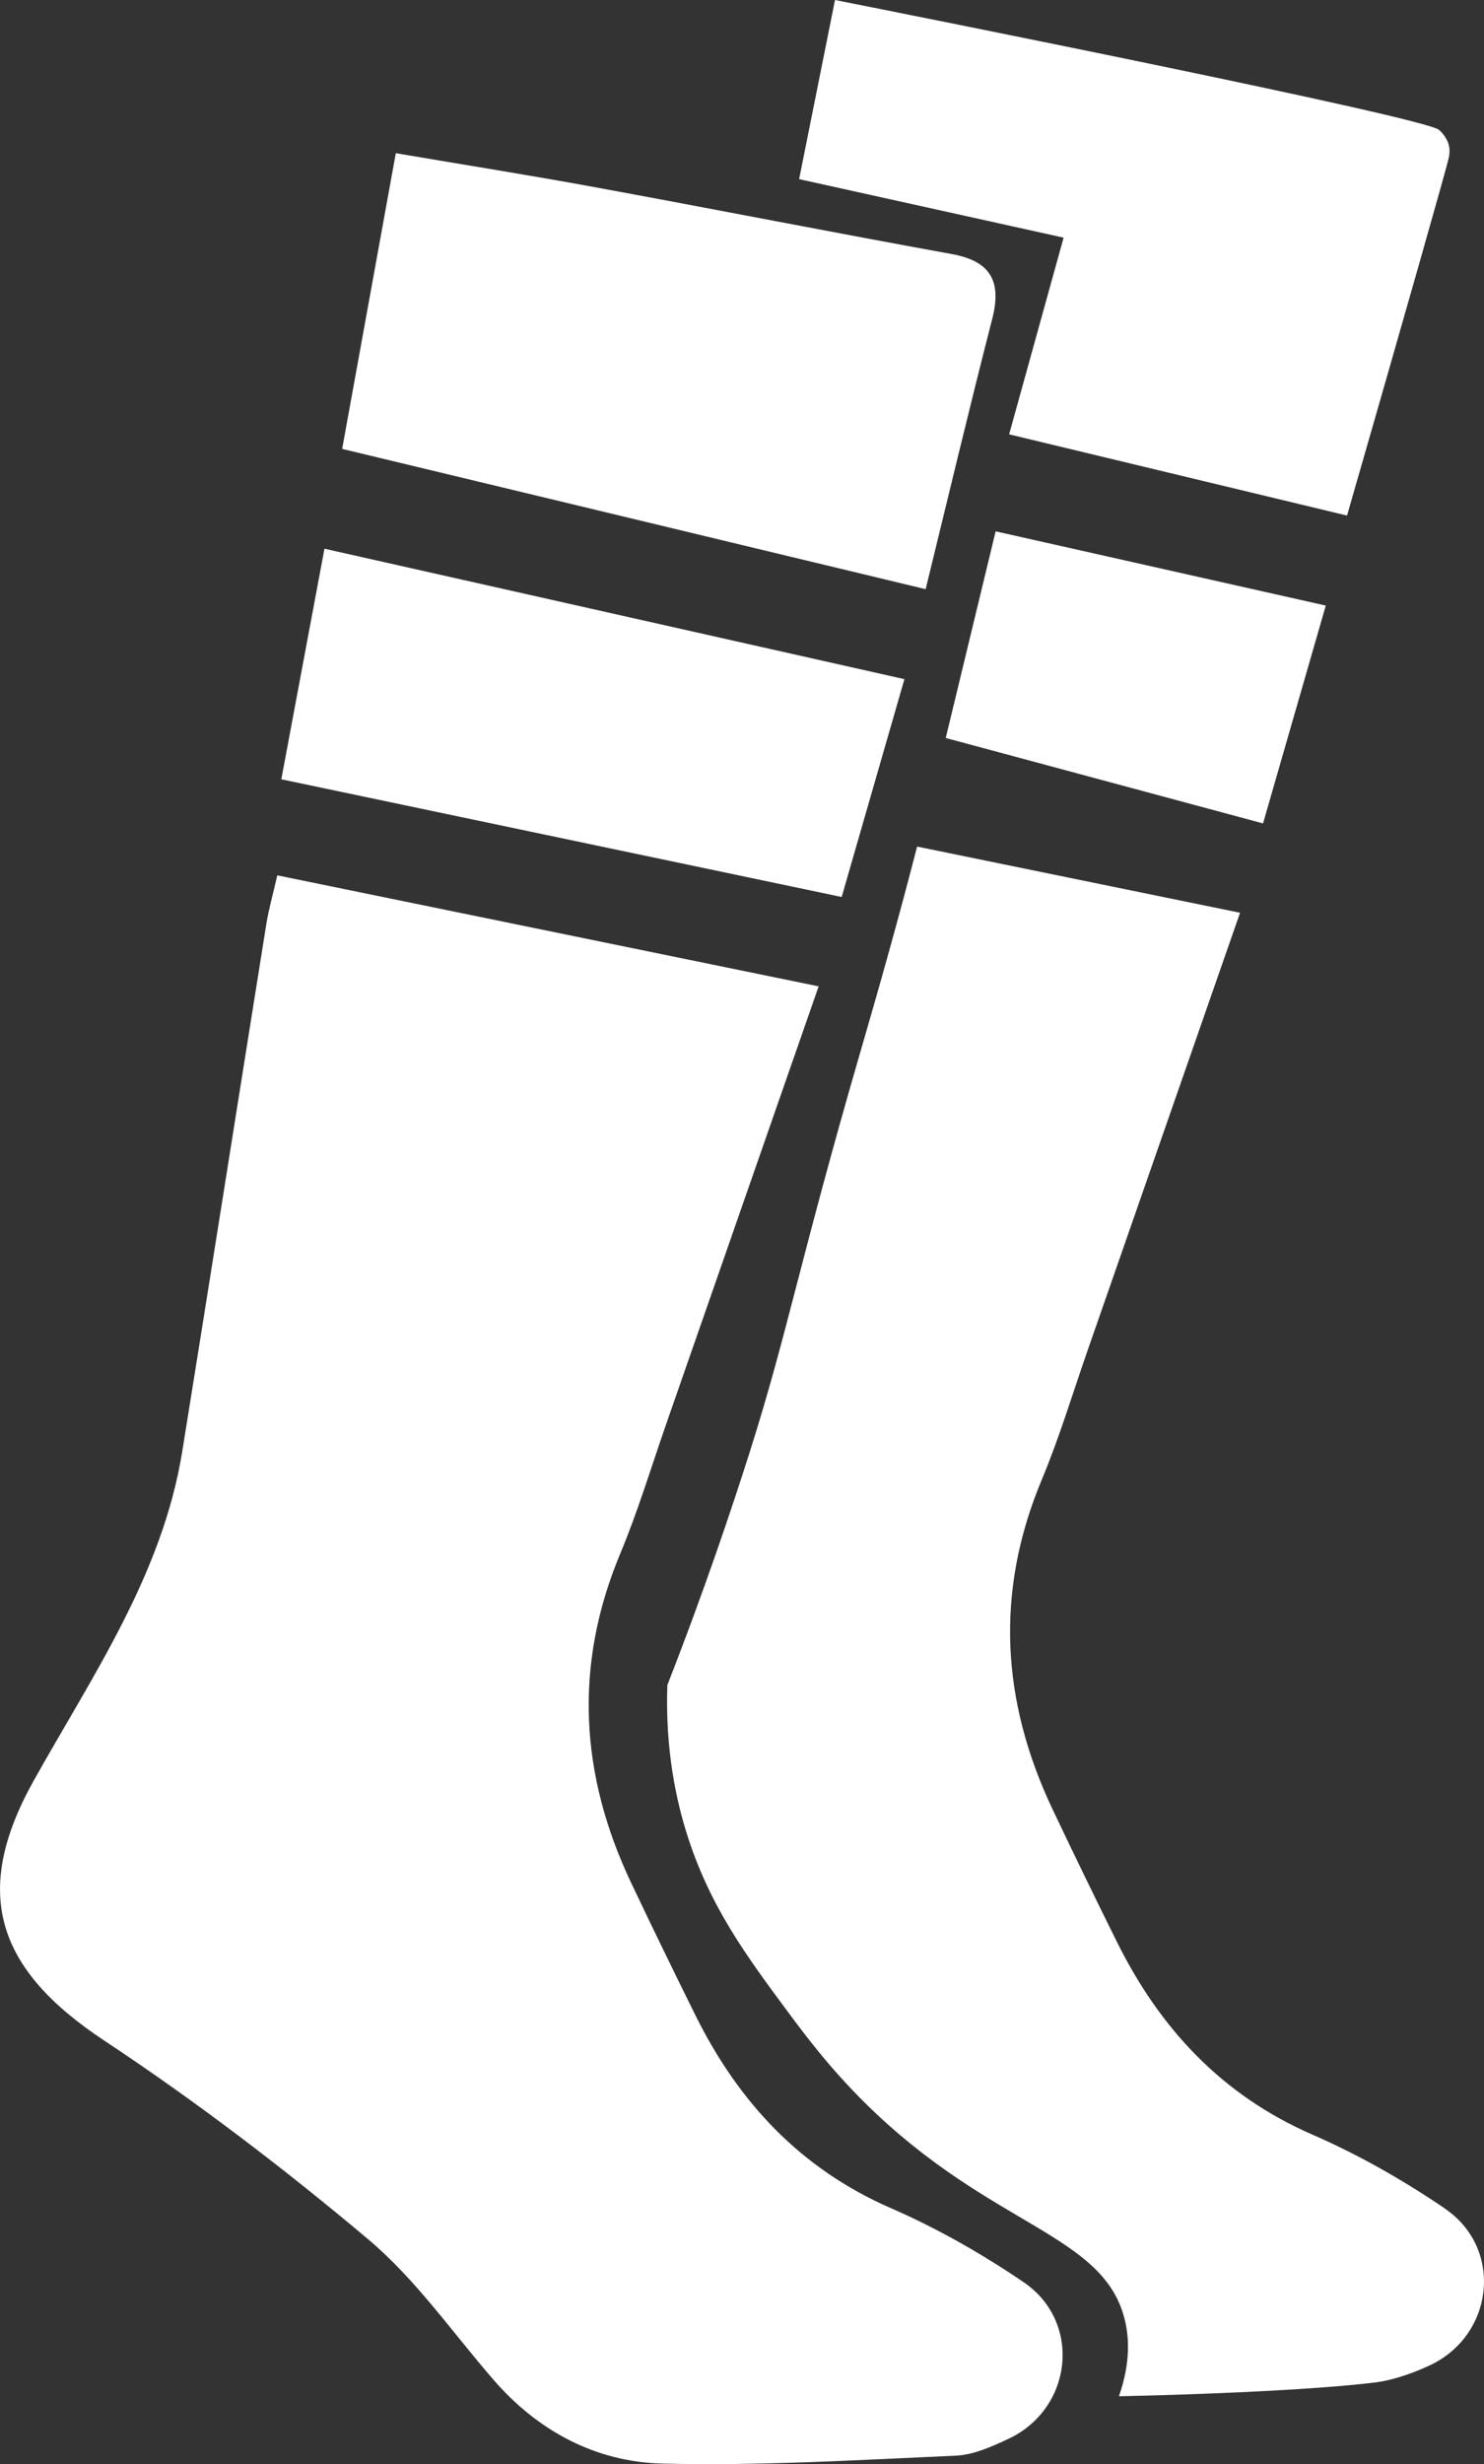 <?xml version="1.0" encoding="UTF-8"?> <svg xmlns="http://www.w3.org/2000/svg" id="_Слой_2" data-name="Слой 2" viewBox="0 0 351.91 584.07"><rect x="0" y="0" width="351.91" height="584.07" fill="#333333" stroke="none"/><defs><style> .cls-1 { fill: #fff; stroke-width: 0px; } </style></defs><g id="_Слой_1-2" data-name="Слой 1"><path class="cls-1" d="m342.65,523.48c-9.88-6.71-20.44-12.74-31.39-17.5-21.53-9.37-36.19-25.16-46.4-45.71-5.18-10.42-10.26-20.89-15.25-31.4-12.17-25.65-13.68-51.58-2.58-78.11,4.2-10.05,7.35-20.55,10.94-30.85,11.82-33.91,23.63-67.82,36.09-103.56-25.84-5.3-51.22-10.5-76.58-15.69-4.18,16.26-8.73,32.43-13.42,48.55-14.4,49.57-17.28,66.6-26.22,94.8-4.16,13.11-10.57,32.3-19.59,55.41-.54,15.54,2.21,27.52,4.59,35.13,5.39,17.23,14.18,29.08,23.97,42.28,4.35,5.86,9.98,13.37,18.38,21.68,30.06,29.71,56.73,30.77,61.6,51.61.84,3.59,1.45,9.56-1.45,17.85,29.32-.62,51.48-2.05,61.28-3.34,2.43-.32,6.98-1.44,12.37-3.95,15.32-7.13,17.6-27.71,3.65-37.18Z"></path><path class="cls-1" d="m319.42,122.2c-26.71-6.42-53.42-12.83-80.12-19.25,4.31-15.54,8.61-31.08,12.92-46.62-20.91-4.62-41.81-9.24-62.72-13.87,2.84-14.15,5.67-28.31,8.51-42.46,17.68,3.51,139.74,27.79,143.22,30.78,1.7,1.46,2.24,3.25,2.24,3.25.48,1.57.18,2.96.05,3.52-.69,3-10.51,37.51-24.09,84.65Z"></path><path class="cls-1" d="m314.39,143.54c-5.12,17.76-9.83,34.09-14.88,51.63-25.08-6.75-50.16-13.5-75.24-20.25,3.94-16.33,7.88-32.65,11.83-48.98,26.1,5.87,52.2,11.73,78.3,17.6Z"></path><path class="cls-1" d="m65.75,207.48c42.85,8.78,84.97,17.41,128.38,26.31-12.45,35.74-24.26,69.65-36.09,103.56-3.59,10.31-6.74,20.8-10.94,30.85-11.09,26.53-9.59,52.46,2.58,78.11,4.99,10.51,10.08,20.98,15.25,31.4,10.21,20.55,24.87,36.34,46.4,45.71,10.94,4.76,21.5,10.79,31.39,17.5,13.95,9.47,11.67,30.05-3.65,37.18-3.91,1.82-8.19,3.76-12.37,3.95-23.21,1.03-46.46,2.46-69.65,1.88-15.7-.39-29.4-7.63-39.99-19.82-9.78-11.27-18.47-23.86-29.76-33.35-19.96-16.79-40.84-32.7-62.58-47.09-25.51-16.87-31.61-35.01-16.71-61.64,14.01-25.04,30.52-48.89,35.22-78.07,6.71-41.64,13.26-83.31,19.93-124.95.56-3.49,1.54-6.92,2.6-11.54Z"></path><path class="cls-1" d="m219.5,139.65c-46.37-11.14-91.53-21.99-138.36-33.25,4.05-22.33,8.23-45.34,12.72-70.09,16.55,2.81,31.86,5.24,47.1,8.04,28.25,5.19,56.44,10.73,84.7,15.86,9.28,1.68,11.92,6.46,9.63,15.39-5.51,21.45-10.63,43-15.79,64.06Z"></path><path class="cls-1" d="m214.47,160.98c-5.12,17.76-9.83,34.09-14.88,51.63-44.42-9.33-87.97-18.47-132.88-27.9,3.45-18.45,6.77-36.17,10.23-54.65,46.22,10.39,91.44,20.56,137.54,30.92Z"></path></g></svg> 